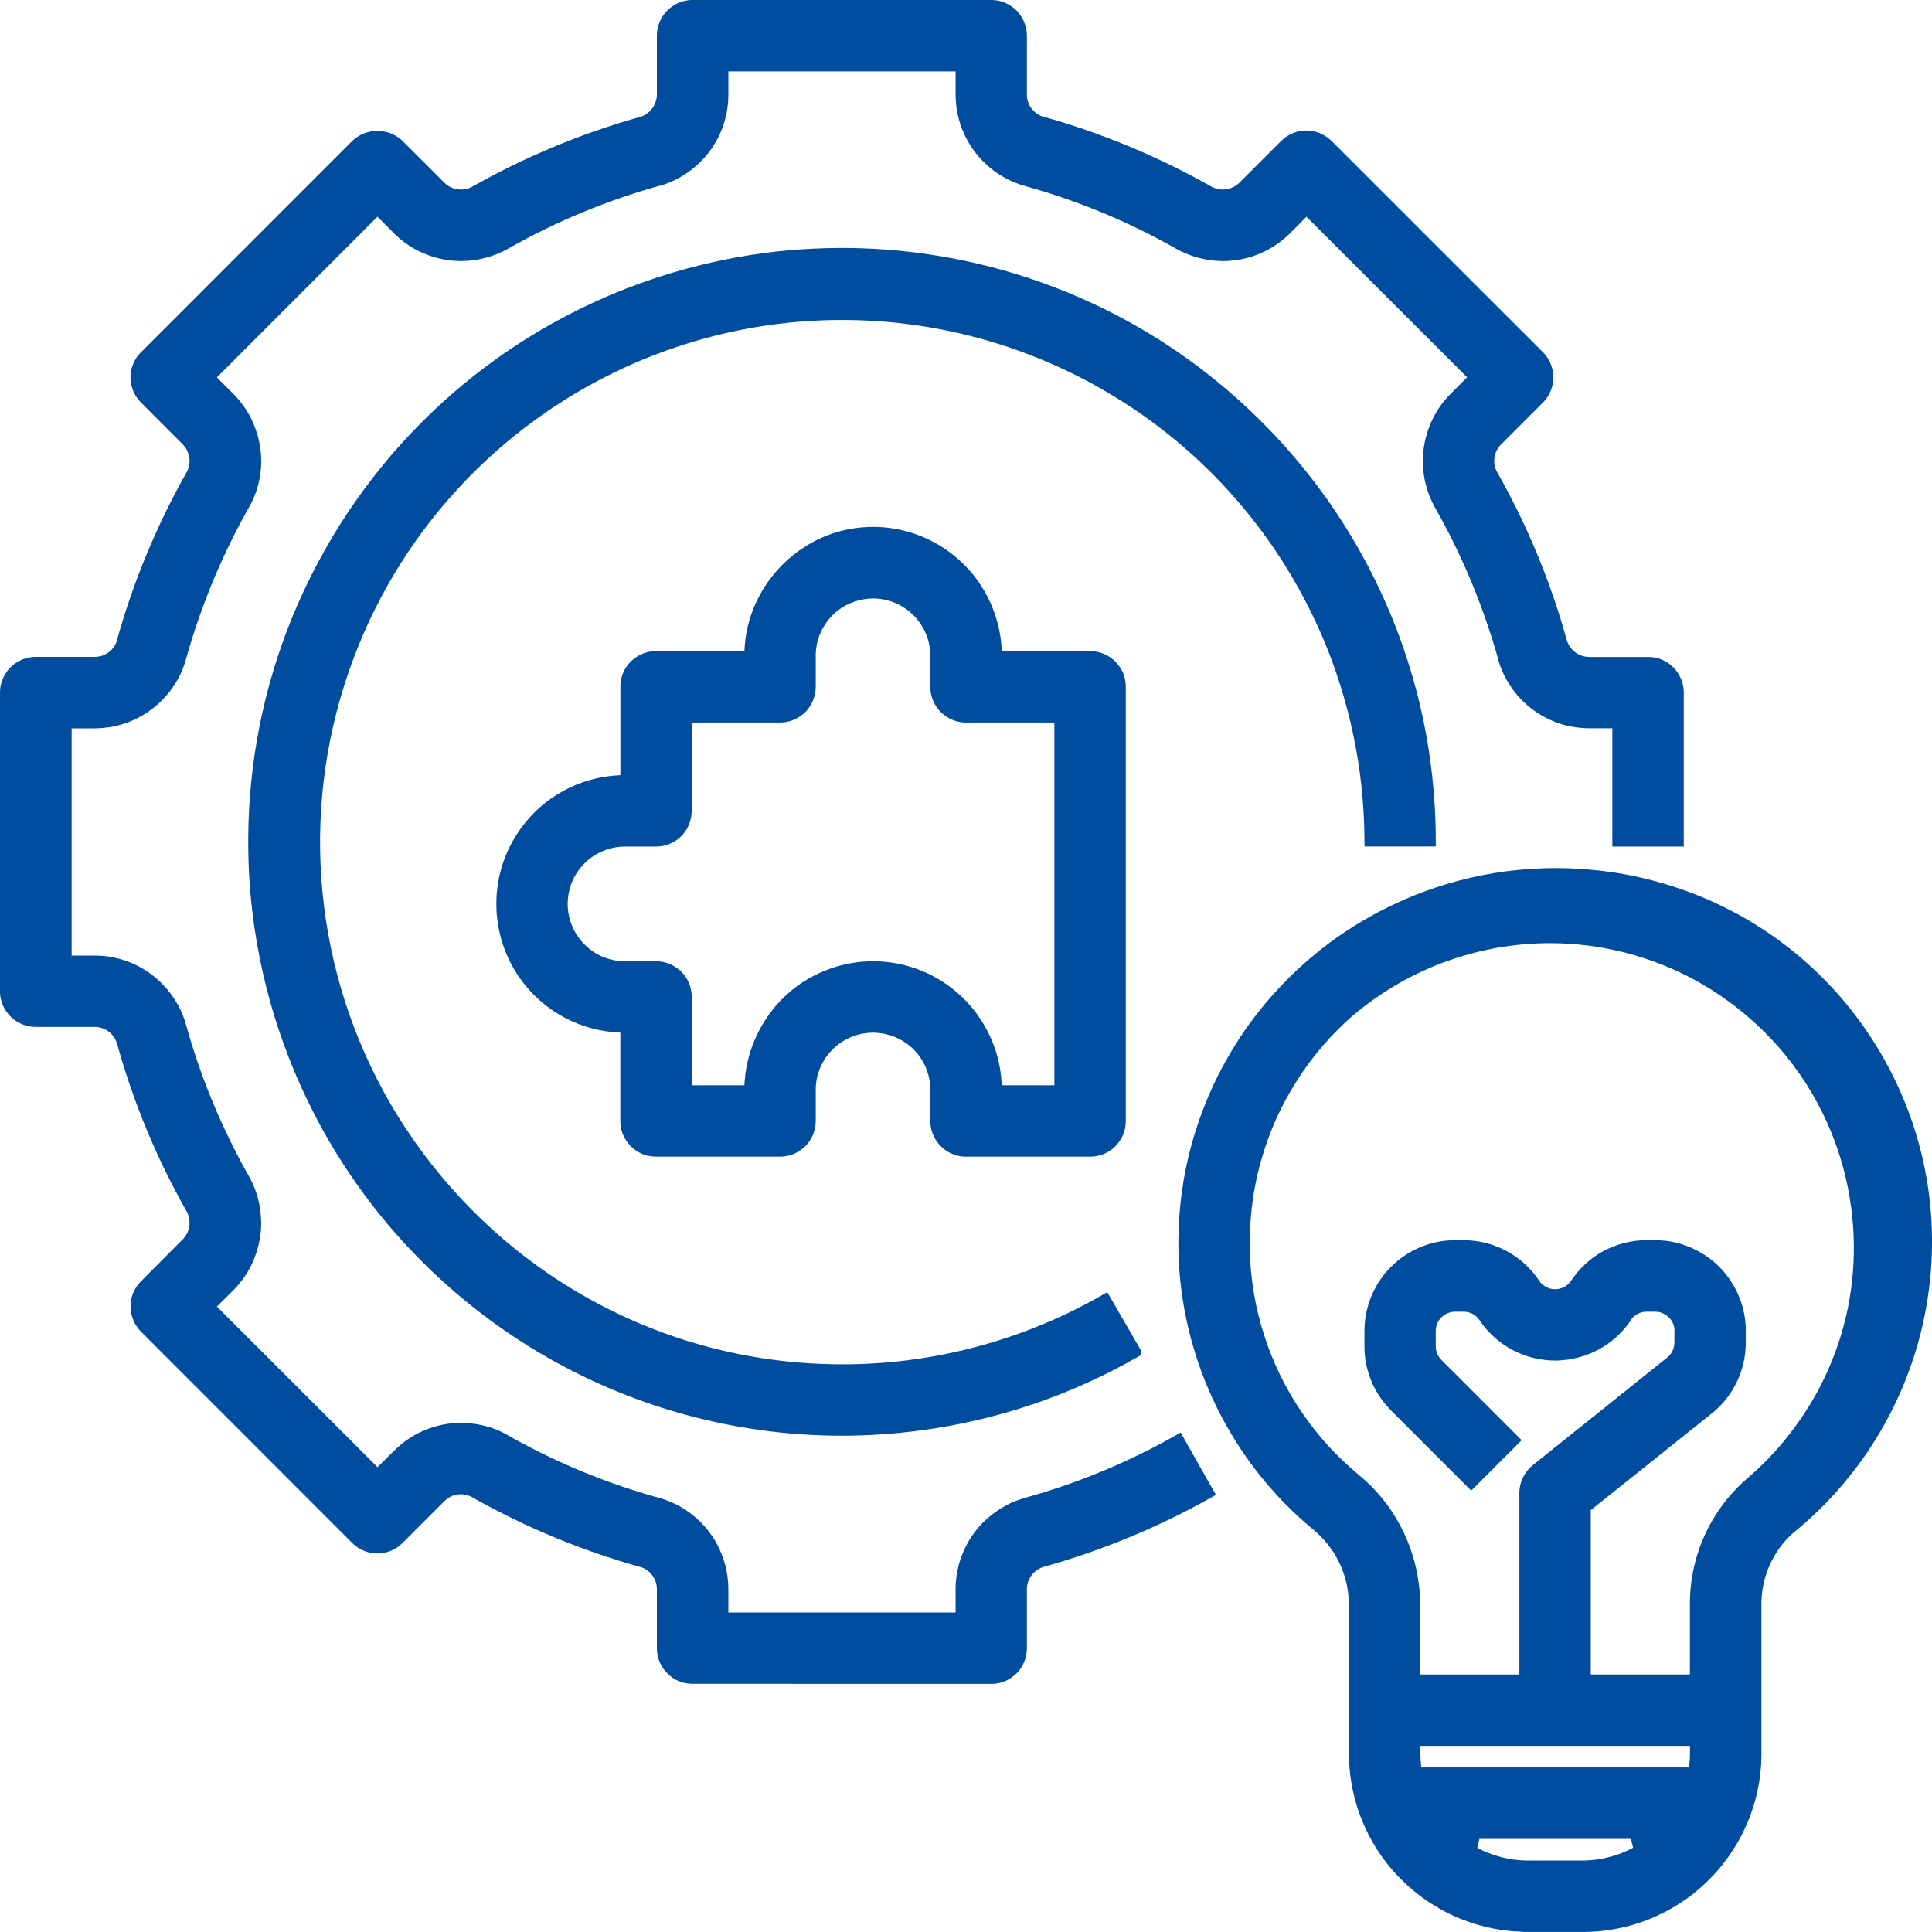 <svg 
 xmlns="http://www.w3.org/2000/svg"
 xmlns:xlink="http://www.w3.org/1999/xlink"
 width="50px" height="50px">
<path fill-rule="evenodd"  fill="rgb(0, 77, 160)"
 d="M40.980,49.999 C41.271,49.999 41.562,49.970 41.847,49.913 C42.068,49.872 42.288,49.812 42.502,49.736 C42.643,49.686 42.784,49.629 42.920,49.563 C43.125,49.469 43.324,49.358 43.513,49.231 C43.638,49.150 43.761,49.061 43.878,48.965 C44.052,48.822 44.217,48.665 44.370,48.500 C44.625,48.222 44.846,47.912 45.027,47.580 C45.207,47.247 45.346,46.894 45.441,46.529 C45.535,46.163 45.584,45.786 45.586,45.408 L45.586,41.556 C45.572,40.896 45.830,40.247 46.294,39.779 C46.340,39.733 46.390,39.687 46.443,39.642 C48.101,38.289 49.276,36.395 49.753,34.308 C50.306,31.904 49.926,29.407 48.684,27.275 C47.442,25.144 45.457,23.582 43.093,22.878 C42.445,22.683 41.773,22.556 41.097,22.502 C40.817,22.478 40.534,22.466 40.253,22.466 C38.552,22.466 36.872,22.912 35.395,23.757 C34.947,24.011 34.518,24.303 34.118,24.625 C33.444,25.167 32.843,25.797 32.334,26.497 C31.979,26.989 31.669,27.515 31.411,28.062 C31.229,28.452 31.071,28.858 30.940,29.271 C30.679,30.099 30.532,30.957 30.503,31.824 C30.473,32.604 30.541,33.386 30.703,34.147 C30.919,35.168 31.296,36.141 31.823,37.040 C32.040,37.413 32.285,37.775 32.553,38.114 C32.979,38.659 33.467,39.158 34.002,39.597 C34.215,39.777 34.398,39.988 34.544,40.227 C34.581,40.286 34.614,40.347 34.642,40.407 C34.695,40.509 34.741,40.619 34.777,40.729 C34.866,40.995 34.911,41.271 34.909,41.551 L34.909,45.404 C34.914,45.857 34.983,46.306 35.116,46.739 C35.316,47.386 35.663,47.992 36.119,48.491 C36.324,48.712 36.549,48.915 36.790,49.094 C36.912,49.185 37.039,49.269 37.168,49.343 C37.424,49.499 37.698,49.628 37.984,49.728 C38.123,49.779 38.268,49.823 38.417,49.858 C38.564,49.896 38.713,49.925 38.860,49.946 C39.009,49.969 39.159,49.983 39.309,49.989 L39.425,49.995 L39.425,49.998 L39.432,49.998 L39.550,49.999 L40.980,49.999 ZM42.265,47.820 C42.135,47.890 41.998,47.949 41.859,47.996 C41.564,48.098 41.256,48.151 40.946,48.151 L39.550,48.151 C39.282,48.151 39.018,48.113 38.765,48.038 C38.580,47.984 38.399,47.911 38.230,47.820 L38.287,47.591 L42.208,47.591 L42.265,47.820 ZM43.736,45.404 C43.735,45.479 43.731,45.556 43.723,45.632 L43.712,45.741 L36.784,45.741 L36.773,45.632 C36.765,45.556 36.761,45.479 36.760,45.404 L36.760,45.182 L43.738,45.182 L43.736,45.404 ZM42.845,33.947 C42.916,33.947 42.987,33.964 43.051,33.996 C43.090,34.013 43.123,34.034 43.154,34.060 C43.179,34.082 43.204,34.107 43.226,34.133 C43.267,34.182 43.297,34.239 43.315,34.302 C43.324,34.330 43.330,34.360 43.334,34.389 L43.335,34.397 L43.334,34.446 L43.334,34.744 C43.333,34.849 43.301,34.950 43.241,35.036 C43.214,35.074 43.182,35.107 43.145,35.136 L39.665,37.920 C39.600,37.975 39.540,38.039 39.491,38.108 C39.379,38.265 39.321,38.450 39.321,38.643 L39.321,43.336 L36.756,43.336 L36.756,41.554 C36.757,41.396 36.748,41.233 36.729,41.074 C36.681,40.635 36.568,40.207 36.393,39.801 C36.296,39.581 36.182,39.367 36.053,39.166 C35.967,39.031 35.872,38.900 35.770,38.776 C35.593,38.558 35.394,38.358 35.178,38.180 C34.962,38.000 34.754,37.809 34.558,37.610 C34.363,37.412 34.177,37.199 34.005,36.979 C33.657,36.539 33.359,36.061 33.116,35.556 C32.963,35.241 32.831,34.913 32.725,34.582 C32.484,33.846 32.356,33.082 32.344,32.308 C32.339,31.958 32.356,31.605 32.396,31.260 C32.442,30.843 32.525,30.428 32.640,30.025 C32.793,29.485 33.004,28.962 33.269,28.469 C33.402,28.225 33.549,27.984 33.706,27.752 C33.981,27.348 34.297,26.969 34.646,26.623 C34.746,26.523 34.849,26.427 34.951,26.335 C35.437,25.915 35.974,25.554 36.548,25.261 C37.239,24.912 37.975,24.666 38.738,24.530 C39.189,24.450 39.650,24.409 40.108,24.409 C40.292,24.409 40.478,24.415 40.661,24.428 C41.947,24.517 43.204,24.928 44.295,25.616 C44.950,26.029 45.540,26.535 46.049,27.118 C47.072,28.298 47.716,29.740 47.913,31.288 C48.179,33.373 47.616,35.436 46.327,37.097 C45.989,37.535 45.603,37.937 45.181,38.293 C44.247,39.119 43.719,40.309 43.735,41.556 L43.735,43.335 L41.169,43.335 L41.169,39.081 L44.300,36.580 C44.543,36.388 44.741,36.151 44.890,35.879 C45.060,35.572 45.159,35.226 45.176,34.877 C45.179,34.833 45.181,34.789 45.181,34.745 L45.181,34.446 C45.182,33.979 45.045,33.529 44.785,33.142 C44.614,32.883 44.397,32.665 44.138,32.493 C44.011,32.410 43.875,32.337 43.735,32.277 C43.521,32.187 43.296,32.130 43.067,32.108 C42.989,32.101 42.911,32.097 42.836,32.097 L42.589,32.097 C42.475,32.097 42.360,32.106 42.248,32.125 C42.058,32.155 41.873,32.208 41.697,32.282 C41.452,32.385 41.229,32.528 41.034,32.708 C40.885,32.844 40.754,32.999 40.644,33.168 L40.641,33.172 L40.637,33.177 C40.543,33.295 40.397,33.365 40.247,33.365 L40.231,33.365 C40.070,33.360 39.921,33.277 39.832,33.144 C39.767,33.044 39.693,32.949 39.610,32.860 C39.499,32.736 39.372,32.624 39.233,32.527 C39.155,32.473 39.073,32.422 38.991,32.377 C38.884,32.320 38.773,32.272 38.662,32.231 C38.411,32.144 38.150,32.098 37.886,32.097 L37.648,32.097 C37.380,32.097 37.117,32.144 36.865,32.235 C36.540,32.351 36.241,32.542 35.998,32.787 C35.834,32.950 35.697,33.135 35.589,33.340 C35.515,33.475 35.456,33.618 35.413,33.766 C35.346,33.986 35.312,34.215 35.312,34.446 L35.312,34.840 C35.310,35.150 35.370,35.452 35.490,35.738 C35.532,35.845 35.585,35.949 35.646,36.049 C35.744,36.213 35.863,36.365 35.999,36.501 L38.075,38.577 L39.380,37.272 L37.304,35.195 C37.211,35.101 37.157,34.972 37.157,34.840 L37.157,34.446 C37.157,34.321 37.203,34.203 37.286,34.110 C37.319,34.075 37.359,34.043 37.401,34.017 C37.448,33.990 37.503,33.969 37.558,33.957 C37.590,33.951 37.624,33.948 37.656,33.947 L37.882,33.947 C38.048,33.947 38.201,34.030 38.291,34.168 C38.358,34.269 38.433,34.365 38.516,34.453 C38.629,34.577 38.756,34.687 38.894,34.784 C39.071,34.907 39.264,35.006 39.467,35.079 C39.720,35.166 39.985,35.211 40.253,35.211 C40.275,35.211 40.296,35.210 40.318,35.210 C40.413,35.206 40.510,35.197 40.604,35.184 C40.793,35.153 40.980,35.100 41.157,35.028 C41.603,34.842 41.977,34.527 42.238,34.120 L42.243,34.111 L42.250,34.104 C42.341,34.005 42.471,33.947 42.605,33.947 L42.845,33.947 ZM25.657,43.578 C25.823,43.578 25.985,43.533 26.127,43.447 C26.204,43.399 26.275,43.342 26.336,43.277 C26.469,43.130 26.553,42.941 26.571,42.744 C26.574,42.714 26.576,42.683 26.576,42.654 L26.576,41.108 C26.576,41.089 26.578,41.065 26.582,41.039 L26.587,41.014 C26.596,40.959 26.615,40.904 26.641,40.855 C26.648,40.841 26.657,40.827 26.665,40.813 L26.681,40.788 C26.702,40.757 26.727,40.727 26.755,40.700 C26.810,40.649 26.872,40.606 26.940,40.576 C26.961,40.566 26.985,40.558 27.008,40.551 C28.524,40.127 29.988,39.521 31.362,38.746 L31.468,38.687 L30.555,37.074 L30.449,37.135 C29.210,37.839 27.886,38.389 26.513,38.768 C26.386,38.804 26.260,38.851 26.140,38.908 C25.931,39.008 25.736,39.137 25.561,39.289 C25.361,39.465 25.192,39.672 25.059,39.903 C24.842,40.278 24.729,40.704 24.730,41.138 L24.730,41.730 L18.850,41.730 L18.850,41.138 C18.850,40.973 18.834,40.808 18.802,40.645 C18.762,40.451 18.699,40.260 18.615,40.080 C18.545,39.929 18.458,39.786 18.358,39.654 C18.199,39.441 18.007,39.257 17.787,39.106 C17.568,38.954 17.327,38.841 17.070,38.768 C15.665,38.382 14.312,37.818 13.048,37.091 C12.955,37.043 12.864,37.003 12.767,36.969 C12.517,36.880 12.256,36.832 11.990,36.825 C11.969,36.825 11.948,36.824 11.928,36.824 C11.648,36.824 11.373,36.872 11.110,36.967 C10.767,37.089 10.450,37.291 10.194,37.550 L9.770,37.970 L5.612,33.813 L6.037,33.393 C6.250,33.180 6.421,32.933 6.543,32.658 C6.637,32.446 6.701,32.221 6.735,31.991 C6.750,31.894 6.758,31.793 6.759,31.693 C6.760,31.527 6.746,31.361 6.717,31.198 C6.682,31.002 6.622,30.810 6.538,30.629 C6.510,30.567 6.479,30.507 6.447,30.450 C5.744,29.211 5.194,27.886 4.812,26.514 C4.768,26.354 4.706,26.199 4.629,26.052 C4.553,25.905 4.461,25.766 4.356,25.639 C4.272,25.537 4.181,25.441 4.083,25.353 C3.787,25.086 3.425,24.895 3.038,24.801 C2.877,24.760 2.712,24.737 2.547,24.732 L2.449,24.731 L1.854,24.731 L1.854,18.850 L2.449,18.850 C2.615,18.848 2.781,18.832 2.941,18.800 C3.201,18.746 3.450,18.651 3.680,18.519 C3.909,18.384 4.115,18.215 4.291,18.017 C4.534,17.745 4.714,17.416 4.812,17.065 C5.202,15.663 5.767,14.311 6.490,13.047 C6.629,12.777 6.716,12.487 6.746,12.187 C6.775,11.922 6.759,11.655 6.699,11.395 C6.655,11.201 6.588,11.012 6.501,10.834 C6.411,10.657 6.300,10.489 6.172,10.338 C6.130,10.288 6.084,10.238 6.037,10.191 L5.612,9.767 L9.769,5.608 L10.193,6.033 C10.405,6.248 10.652,6.418 10.928,6.541 C11.171,6.648 11.428,6.717 11.691,6.744 C11.771,6.751 11.852,6.756 11.931,6.756 C12.350,6.756 12.765,6.648 13.131,6.446 C14.398,5.724 15.754,5.165 17.159,4.783 L17.167,4.781 C17.608,4.633 18.000,4.364 18.296,4.003 C18.444,3.824 18.565,3.624 18.655,3.410 C18.786,3.102 18.851,2.776 18.850,2.442 L18.850,1.848 L24.730,1.848 L24.730,2.441 C24.731,2.574 24.742,2.707 24.762,2.836 C24.789,2.999 24.831,3.161 24.888,3.316 C24.936,3.439 24.994,3.560 25.059,3.674 C25.158,3.848 25.279,4.009 25.418,4.152 C25.718,4.465 26.096,4.692 26.513,4.810 C27.885,5.189 29.210,5.738 30.449,6.443 C30.797,6.636 31.193,6.745 31.592,6.755 C31.610,6.755 31.626,6.756 31.643,6.756 C32.302,6.756 32.923,6.500 33.390,6.033 L33.811,5.609 L37.969,9.765 L37.547,10.189 C37.357,10.377 37.201,10.593 37.083,10.833 C36.875,11.251 36.789,11.718 36.836,12.183 C36.870,12.516 36.971,12.834 37.133,13.127 C37.853,14.393 38.413,15.748 38.798,17.154 C38.986,17.729 39.378,18.216 39.902,18.518 C40.132,18.652 40.381,18.747 40.642,18.799 C40.805,18.831 40.970,18.847 41.134,18.848 L41.727,18.848 L41.727,21.909 L43.576,21.909 L43.576,17.926 C43.575,17.726 43.512,17.535 43.395,17.375 C43.358,17.326 43.319,17.283 43.274,17.241 C43.195,17.168 43.104,17.111 43.005,17.071 C42.906,17.028 42.803,17.005 42.695,17.002 L41.134,17.002 C40.890,17.002 40.671,16.858 40.574,16.637 C40.564,16.615 40.556,16.592 40.549,16.569 C40.126,15.041 39.515,13.570 38.731,12.192 C38.703,12.137 38.684,12.075 38.675,12.013 C38.663,11.915 38.674,11.814 38.707,11.721 C38.735,11.644 38.777,11.574 38.834,11.515 C38.852,11.497 39.929,10.420 39.929,10.420 C40.159,10.191 40.252,9.856 40.172,9.542 C40.142,9.424 40.090,9.315 40.019,9.216 C39.992,9.180 39.962,9.145 39.929,9.113 L34.462,3.649 C34.387,3.576 34.300,3.514 34.205,3.469 C34.123,3.428 34.036,3.401 33.944,3.388 C33.899,3.381 33.853,3.377 33.807,3.377 C33.564,3.377 33.327,3.476 33.156,3.649 L32.083,4.721 C31.972,4.833 31.824,4.898 31.667,4.904 L31.635,4.904 C31.572,4.904 31.510,4.893 31.451,4.872 C31.418,4.861 31.389,4.849 31.359,4.833 C29.975,4.050 28.497,3.436 26.962,3.008 L26.955,3.007 L26.948,3.004 C26.847,2.961 26.759,2.892 26.693,2.804 C26.663,2.766 26.640,2.725 26.623,2.680 C26.593,2.610 26.577,2.539 26.576,2.465 L26.576,0.923 C26.574,0.864 26.569,0.803 26.558,0.745 C26.542,0.670 26.519,0.600 26.488,0.531 C26.442,0.435 26.380,0.346 26.307,0.270 C26.219,0.185 26.117,0.116 26.005,0.069 C25.921,0.033 25.832,0.011 25.740,0.004 C25.711,0.001 25.681,-0.001 25.652,-0.001 L17.924,-0.001 C17.415,-0.000 17.000,0.414 17.000,0.923 L17.000,2.439 C17.001,2.707 16.824,2.948 16.568,3.025 C15.045,3.451 13.576,4.063 12.200,4.844 L12.195,4.847 L12.190,4.849 C12.109,4.886 12.019,4.905 11.931,4.905 C11.884,4.905 11.836,4.900 11.790,4.889 C11.678,4.863 11.576,4.806 11.496,4.724 L10.420,3.649 C10.355,3.585 10.280,3.532 10.197,3.491 C10.065,3.423 9.916,3.387 9.767,3.387 C9.523,3.387 9.292,3.480 9.115,3.648 L3.651,9.114 C3.563,9.198 3.496,9.298 3.449,9.413 C3.395,9.539 3.371,9.677 3.379,9.813 C3.388,10.010 3.463,10.201 3.591,10.353 C3.607,10.374 3.628,10.397 3.650,10.419 L4.726,11.496 C4.766,11.537 4.801,11.583 4.829,11.634 C4.856,11.684 4.877,11.739 4.890,11.794 C4.925,11.939 4.904,12.089 4.831,12.220 C4.049,13.603 3.437,15.082 3.013,16.616 L3.011,16.621 L3.009,16.627 C2.996,16.660 2.980,16.692 2.960,16.722 C2.947,16.744 2.931,16.764 2.915,16.784 L2.901,16.801 L2.884,16.818 C2.867,16.837 2.850,16.852 2.832,16.866 C2.778,16.908 2.719,16.941 2.657,16.965 C2.590,16.988 2.516,17.000 2.445,17.000 L0.922,17.000 C0.817,17.001 0.712,17.019 0.613,17.054 L0.564,17.074 C0.525,17.091 0.487,17.110 0.452,17.129 L0.445,17.134 L0.374,17.182 L0.339,17.210 L0.305,17.240 L0.270,17.271 L0.210,17.337 L0.183,17.373 C0.156,17.410 0.133,17.447 0.111,17.486 C0.096,17.515 0.082,17.543 0.071,17.571 L0.055,17.610 C0.040,17.654 0.027,17.698 0.018,17.745 L0.009,17.788 C0.007,17.806 0.006,17.819 0.005,17.831 L0.001,17.878 L-0.000,17.922 L-0.000,25.697 L0.009,25.788 L0.026,25.871 C0.034,25.904 0.043,25.933 0.054,25.964 L0.069,26.007 L0.108,26.086 C0.123,26.113 0.138,26.137 0.152,26.161 L0.155,26.166 L0.209,26.238 L0.238,26.271 L0.274,26.309 L0.301,26.335 L0.338,26.367 L0.373,26.393 L0.407,26.418 C0.473,26.462 0.540,26.496 0.614,26.522 L0.656,26.537 C0.742,26.563 0.832,26.576 0.924,26.576 L2.441,26.576 C2.441,26.576 2.462,26.576 2.462,26.576 C2.488,26.576 2.513,26.578 2.539,26.582 C2.620,26.595 2.698,26.624 2.768,26.667 L2.792,26.681 L2.795,26.684 C2.907,26.763 2.990,26.878 3.029,27.009 C3.452,28.534 4.063,30.004 4.846,31.379 L4.849,31.386 C4.865,31.419 4.878,31.454 4.886,31.491 C4.910,31.587 4.912,31.689 4.890,31.786 C4.883,31.817 4.875,31.846 4.862,31.874 C4.858,31.883 4.856,31.888 4.853,31.895 L4.838,31.923 C4.823,31.951 4.805,31.981 4.785,32.009 C4.768,32.034 4.746,32.059 4.723,32.081 L3.650,33.158 C3.475,33.332 3.378,33.563 3.378,33.811 C3.378,34.054 3.478,34.292 3.650,34.464 L9.113,39.930 C9.284,40.103 9.522,40.203 9.765,40.203 C9.781,40.203 9.796,40.202 9.812,40.201 C10.042,40.191 10.259,40.094 10.421,39.929 L11.495,38.854 C11.548,38.801 11.609,38.758 11.676,38.726 C11.704,38.712 11.733,38.701 11.762,38.695 C11.820,38.679 11.872,38.671 11.928,38.671 C11.947,38.671 11.966,38.672 11.985,38.674 C12.067,38.683 12.145,38.708 12.217,38.747 C13.598,39.527 15.071,40.137 16.599,40.561 C16.680,40.587 16.758,40.636 16.818,40.696 C16.841,40.719 16.863,40.746 16.883,40.772 C16.925,40.830 16.958,40.897 16.978,40.968 C16.992,41.014 16.999,41.062 17.000,41.110 L17.000,42.654 C16.999,42.868 17.074,43.076 17.211,43.240 C17.259,43.297 17.313,43.349 17.372,43.394 C17.445,43.451 17.527,43.495 17.615,43.525 C17.712,43.559 17.813,43.576 17.917,43.576 L25.657,43.578 L25.657,43.578 ZM21.786,37.156 C22.456,37.156 23.133,37.111 23.797,37.023 C25.807,36.759 27.718,36.112 29.475,35.100 L29.536,35.065 L29.536,34.963 L29.520,34.934 L28.656,33.441 L28.551,33.501 C26.634,34.609 24.451,35.232 22.237,35.302 C22.094,35.307 21.949,35.309 21.804,35.309 C18.961,35.309 16.237,34.434 13.927,32.777 C12.285,31.598 10.904,30.035 9.934,28.261 C8.050,24.807 7.764,20.715 9.152,17.033 C9.808,15.293 10.795,13.734 12.088,12.397 C12.858,11.603 13.724,10.905 14.661,10.321 C15.759,9.638 16.947,9.117 18.192,8.771 C19.361,8.446 20.571,8.281 21.786,8.281 C21.862,8.281 21.939,8.281 22.015,8.283 C23.308,8.303 24.589,8.509 25.822,8.895 C27.234,9.337 28.557,10.002 29.754,10.872 C30.950,11.744 31.989,12.799 32.842,14.007 C33.479,14.911 34.004,15.893 34.404,16.924 C34.801,17.956 35.072,19.035 35.209,20.132 C35.276,20.678 35.311,21.234 35.312,21.786 L35.313,21.907 L37.158,21.907 L37.158,21.786 C37.160,18.735 36.264,15.782 34.569,13.246 C33.314,11.369 31.627,9.763 29.692,8.603 C27.304,7.173 24.571,6.417 21.788,6.417 C21.288,6.417 20.783,6.442 20.285,6.490 C18.038,6.710 15.827,7.440 13.890,8.603 C12.374,9.513 11.035,10.667 9.912,12.034 C9.274,12.811 8.711,13.653 8.239,14.540 C7.403,16.100 6.848,17.780 6.589,19.530 C6.406,20.775 6.375,22.040 6.497,23.291 C6.596,24.291 6.794,25.286 7.085,26.247 C7.304,26.966 7.578,27.675 7.899,28.356 C8.655,29.956 9.673,31.402 10.925,32.653 C11.815,33.541 12.812,34.321 13.890,34.969 C16.275,36.400 19.006,37.156 21.786,37.156 ZM28.213,29.934 C28.397,29.934 28.574,29.881 28.726,29.779 C28.815,29.721 28.892,29.647 28.955,29.559 C29.073,29.402 29.137,29.207 29.135,29.010 L29.135,17.776 C29.137,17.546 29.053,17.325 28.896,17.155 C28.846,17.100 28.788,17.051 28.727,17.009 C28.575,16.906 28.397,16.851 28.214,16.851 L25.926,16.851 L25.919,16.738 C25.898,16.435 25.835,16.136 25.732,15.849 C25.261,14.525 24.001,13.636 22.597,13.636 C22.406,13.636 22.214,13.653 22.025,13.685 C20.534,13.945 19.376,15.228 19.272,16.738 L19.265,16.851 L16.977,16.851 C16.762,16.851 16.554,16.926 16.391,17.062 C16.238,17.186 16.128,17.359 16.081,17.551 C16.068,17.609 16.060,17.669 16.056,17.726 L16.056,20.061 L15.942,20.069 C15.639,20.089 15.340,20.153 15.053,20.256 C14.848,20.328 14.650,20.423 14.463,20.536 C14.228,20.675 14.012,20.844 13.820,21.037 C13.668,21.191 13.529,21.362 13.407,21.542 C12.524,22.859 12.698,24.628 13.820,25.749 C14.246,26.176 14.780,26.479 15.366,26.625 C15.554,26.672 15.747,26.703 15.941,26.716 L16.054,26.724 L16.054,29.012 C16.053,29.225 16.129,29.434 16.266,29.598 C16.389,29.751 16.562,29.860 16.754,29.908 C16.827,29.924 16.902,29.933 16.976,29.934 L20.187,29.934 C20.401,29.934 20.609,29.859 20.773,29.723 C20.831,29.678 20.886,29.621 20.930,29.559 C20.966,29.513 20.998,29.458 21.023,29.404 C21.060,29.322 21.086,29.236 21.101,29.148 C21.108,29.102 21.111,29.055 21.111,29.010 L21.111,28.208 C21.110,27.990 21.159,27.771 21.253,27.574 C21.497,27.058 22.023,26.725 22.593,26.725 C22.702,26.725 22.811,26.737 22.918,26.761 C23.600,26.914 24.077,27.510 24.077,28.208 L24.077,29.010 C24.076,29.224 24.151,29.433 24.289,29.598 C24.337,29.654 24.391,29.706 24.449,29.751 C24.523,29.808 24.605,29.851 24.693,29.881 C24.747,29.900 24.803,29.915 24.862,29.925 C24.906,29.931 24.949,29.934 24.992,29.934 L28.213,29.934 ZM22.596,24.877 C21.886,24.877 21.181,25.110 20.610,25.533 C19.842,26.104 19.341,27.016 19.272,27.974 L19.264,28.087 L17.901,28.087 L17.901,25.800 C17.902,25.603 17.838,25.407 17.720,25.249 C17.675,25.187 17.622,25.132 17.561,25.085 C17.516,25.050 17.467,25.016 17.416,24.988 C17.331,24.944 17.248,24.914 17.157,24.895 C17.098,24.883 17.037,24.877 16.976,24.877 L16.167,24.877 C15.927,24.877 15.688,24.816 15.475,24.702 C15.389,24.657 15.308,24.602 15.234,24.540 C14.989,24.340 14.811,24.061 14.736,23.753 C14.693,23.587 14.681,23.417 14.699,23.247 C14.712,23.126 14.739,23.007 14.778,22.892 C14.989,22.304 15.549,21.909 16.174,21.909 L16.977,21.909 C17.210,21.909 17.431,21.824 17.599,21.670 C17.791,21.495 17.901,21.246 17.900,20.985 L17.900,18.699 L20.187,18.699 C20.401,18.699 20.609,18.625 20.773,18.489 C20.833,18.442 20.885,18.387 20.930,18.323 C20.994,18.239 21.041,18.145 21.071,18.041 C21.090,17.986 21.102,17.924 21.107,17.863 C21.109,17.837 21.111,17.807 21.111,17.776 L21.111,16.973 C21.110,16.729 21.170,16.487 21.285,16.273 C21.365,16.122 21.470,15.987 21.597,15.874 C21.686,15.791 21.786,15.721 21.893,15.664 C22.045,15.585 22.208,15.531 22.378,15.505 C22.450,15.494 22.524,15.488 22.598,15.488 C22.718,15.488 22.838,15.503 22.953,15.533 C23.095,15.568 23.231,15.623 23.355,15.700 C23.649,15.875 23.875,16.149 23.990,16.472 C24.040,16.610 24.069,16.754 24.075,16.898 L24.075,16.907 C24.077,16.925 24.077,16.944 24.077,16.963 L24.077,17.775 C24.075,17.990 24.151,18.198 24.289,18.364 C24.316,18.396 24.347,18.428 24.378,18.458 C24.437,18.509 24.497,18.552 24.563,18.590 C24.617,18.617 24.671,18.640 24.730,18.659 C24.814,18.685 24.902,18.699 24.990,18.699 L27.287,18.699 L27.287,28.087 L25.925,28.087 L25.917,27.973 C25.897,27.670 25.834,27.372 25.731,27.085 C25.619,26.777 25.463,26.487 25.269,26.224 C24.847,25.653 24.241,25.225 23.561,25.020 C23.248,24.925 22.923,24.877 22.596,24.877 Z"/>
</svg>